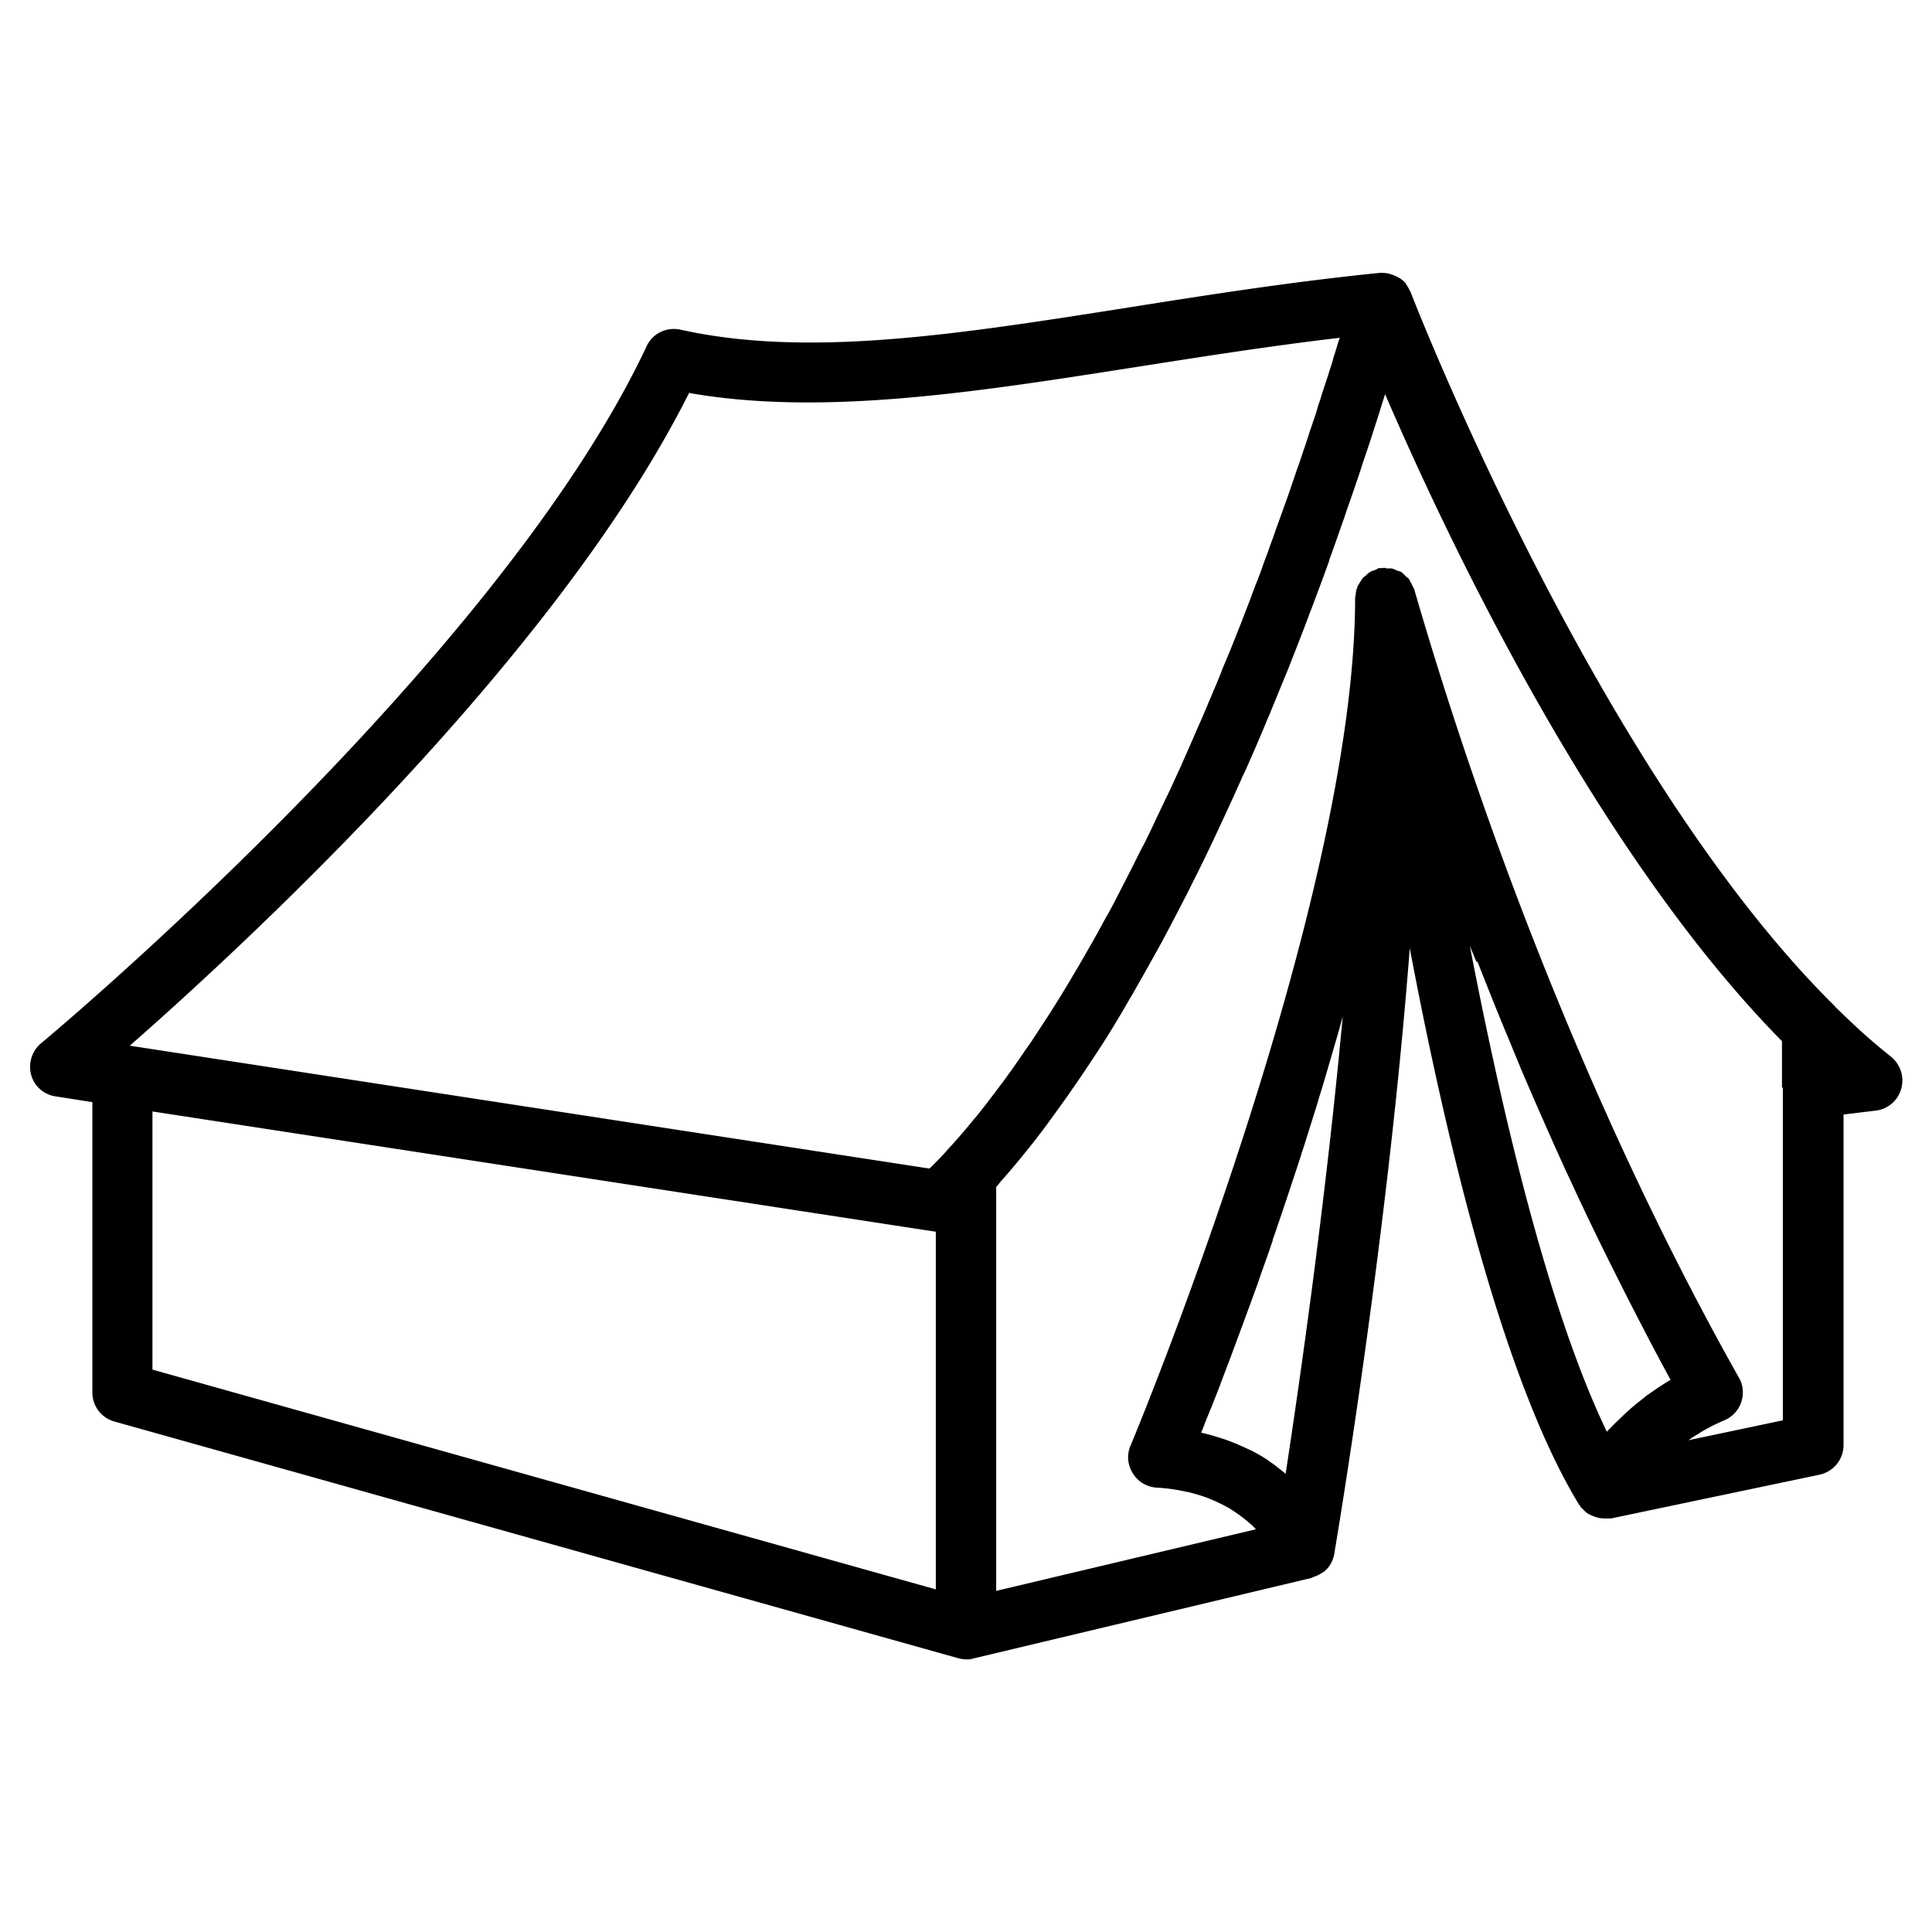 <svg xmlns="http://www.w3.org/2000/svg" version="1.1" xmlns:xlink="http://www.w3.org/1999/xlink" width="512" height="512" x="0" y="0" viewBox="0 0 64 64" style="enable-background:new 0 0 512 512" xml:space="preserve" class=""><g><path d="m1.85 36.32 1.21.19v9.62c0 .45.3.84.73.96l27.95 7.84c.09.02.18.04.27.04.08 0 .15 0 .23-.03l11.21-2.67.06-.03c.09-.03.16-.06.24-.11.03-.02.07-.04.1-.06.1-.08.18-.17.24-.28.05-.1.09-.2.11-.32.1-.6 1.77-10.52 2.5-20.06 1.25 6.6 3.13 14.36 5.6 18.42.01.02.03.04.04.05.01.02.02.04.03.05.01.02.03.03.04.04l.1.1c.03.03.07.06.11.08.03.02.06.03.1.05l.15.06c.03 0 .05.01.08.02.06.01.12.02.19.02h.23l6.91-1.45c.46-.1.79-.51.79-.98V36.92l1.07-.13c.4-.05.73-.33.84-.72s-.02-.8-.33-1.06a19.983 19.983 0 0 1-1.4-1.22c-.14-.13-.27-.26-.44-.42 0 0-.01 0-.01-.01v-.01C52.88 25.54 46.79 9.84 46.73 9.68c0-.01-.01-.02-.02-.03-.03-.08-.08-.16-.13-.23 0 0 0-.01-.01-.02v-.01a.91.91 0 0 0-.21-.18c-.01 0-.03-.02-.04-.02-.07-.04-.14-.07-.22-.1-.02 0-.04-.01-.07-.02a.908.908 0 0 0-.23-.03h-.1c-2.88.29-5.63.72-8.28 1.14-5.71.9-10.65 1.68-14.88.74-.46-.1-.93.13-1.12.55C16.5 21.94 1.51 34.44 1.36 34.56c-.3.25-.43.66-.33 1.04s.42.66.81.72zm3.21.5 25.92 3.98H31v11.85L5.05 45.37v-8.55zM42.6 48.83s-.04-.03-.06-.05c-.13-.1-.26-.21-.4-.31-.05-.03-.09-.06-.14-.1-.18-.12-.37-.23-.57-.33-.02-.01-.05-.02-.07-.03-.19-.09-.39-.18-.6-.26-.06-.02-.13-.05-.19-.07-.25-.08-.5-.16-.78-.22.08-.19.16-.42.26-.65.02-.06.04-.11.07-.17.1-.25.2-.51.31-.79v-.01c.11-.29.23-.6.35-.92.02-.06.05-.13.07-.19.25-.67.52-1.4.81-2.2.02-.07.05-.14.07-.21.14-.4.29-.8.43-1.23v-.02c.15-.43.3-.87.45-1.32.03-.08.05-.16.08-.24.14-.43.29-.86.43-1.31 0-.03.02-.06.03-.09.15-.47.3-.95.45-1.43.03-.09.06-.18.08-.27.14-.44.27-.89.4-1.34.02-.06.03-.11.05-.17.12-.41.24-.81.35-1.23-.56 6.07-1.41 12-1.89 15.14zm6.34-16.98c.36.91.72 1.82 1.1 2.72.11.28.23.55.34.83.47 1.1.95 2.19 1.43 3.25.09.2.19.4.28.6.41.89.83 1.76 1.26 2.62l.42.84c.52 1.02 1.04 2.03 1.57 3-.26.15-.49.31-.72.47-.08.05-.14.11-.22.17-.14.11-.28.22-.4.33-.07.06-.14.12-.21.19-.11.11-.22.21-.32.31-.06.06-.11.12-.17.17-.02.03-.05.05-.07.08-1.92-3.99-3.45-10.44-4.54-16.1.07.18.15.36.22.54zm10.12 4.17v11.03l-3.13.66c.09-.06.17-.12.26-.17.07-.04.14-.09.21-.13.22-.13.46-.25.72-.36s.47-.33.56-.6.07-.57-.08-.82c-4.21-7.47-8.03-16.73-10.75-26.1-.01-.04-.03-.06-.05-.1a.914.914 0 0 0-.07-.14c-.02-.03-.03-.07-.05-.1s-.05-.05-.08-.07l-.01-.01-.08-.08c-.03-.03-.06-.06-.09-.08s-.07-.03-.11-.04c0 0-.02 0-.03-.01-.03-.01-.06-.03-.09-.04-.04-.01-.07-.03-.1-.03h-.14c-.03 0-.06-.02-.1-.02-.02 0-.03 0-.05.01h-.11c-.04 0-.07.03-.11.05-.05.02-.09.03-.14.05-.02.01-.04.02-.07.04-.05.03-.08.06-.12.1-.03.03-.07.05-.1.08-.02.02-.03.04-.04.06-.03.04-.06.09-.09.14-.02.04-.05.07-.06.11 0 .02 0 .04-.02.06-.02.06-.02.11-.03.17 0 .05-.02.09-.02.13 0 10.19-7.36 27.9-7.44 28.08-.13.3-.1.64.08.92.17.28.47.45.79.47.36.02.69.07.99.14.03 0 .07.01.1.02.28.07.53.15.76.25.04.02.08.03.11.05.22.1.42.2.59.32l.09.06c.17.12.33.24.46.36.02.01.03.03.05.04.05.05.09.09.13.14L33 52.7V39.32c.05-.05.1-.12.14-.17.32-.36.64-.74.95-1.13l.12-.15c.34-.43.67-.89 1-1.35.08-.11.16-.22.24-.34.33-.47.65-.95.97-1.44a.21.21 0 0 1 .04-.06c.31-.48.61-.98.9-1.48.07-.13.15-.25.22-.38.29-.51.58-1.02.87-1.55.05-.08.09-.17.14-.26.25-.47.5-.95.74-1.42l.18-.36a58.75 58.75 0 0 0 .94-1.95c.22-.47.44-.95.65-1.42.04-.1.09-.2.14-.3.24-.54.47-1.07.69-1.6.05-.13.11-.25.16-.38.2-.49.4-.98.6-1.46.02-.05.04-.11.06-.16.21-.53.41-1.04.6-1.55.04-.12.09-.23.13-.34.19-.51.38-1.01.55-1.49v-.02c.18-.49.34-.96.5-1.41l.09-.27c.16-.45.31-.89.45-1.31.01-.03.02-.06.03-.1.14-.41.27-.8.39-1.17.01-.04.03-.09.04-.13.13-.39.24-.76.35-1.1v-.02c2.09 4.85 6.99 15.19 13.15 21.44v1.55zm-36.22-23c4.42.77 9.49-.03 14.85-.87 2.17-.34 4.39-.69 6.69-.96-.01.04-.03.08-.04.12-.04.12-.07.23-.11.36-.03.09-.06.18-.08.27-.03.1-.06.2-.1.31-.03.1-.06.21-.1.31-.03.11-.07.22-.11.34-.04.11-.07.23-.11.35-.04.11-.08.23-.11.35-.04.13-.08.26-.13.39-.04.13-.09.26-.13.39s-.09.27-.13.4c-.09.25-.17.52-.27.78-.04.13-.09.26-.13.39-.06.16-.11.33-.17.49-.05.15-.11.3-.16.45-.06.16-.11.31-.17.47s-.11.32-.17.48-.12.33-.18.5c-.06.16-.12.31-.17.47-.07.19-.14.38-.22.57-.05.14-.11.29-.16.43-.1.27-.21.54-.31.81l-.18.45c-.1.26-.21.53-.32.79-.06.14-.12.28-.17.42-.09.22-.18.44-.27.65-.06.15-.13.3-.19.45-.09.21-.18.43-.28.65-.07.15-.13.3-.2.46-.1.23-.2.45-.3.68-.06.14-.12.28-.19.42-.13.29-.26.58-.4.86-.04.08-.07.16-.11.23-.17.36-.34.73-.52 1.09-.05.11-.1.21-.16.31l-.39.78c-.07.13-.13.26-.2.39-.12.23-.24.47-.36.7-.07.13-.14.27-.22.4-.13.23-.25.46-.38.69-.07.13-.14.25-.21.37-.15.26-.29.51-.44.76-.05.09-.11.18-.16.27-.2.34-.41.68-.62 1.01-.04.06-.08.13-.12.19l-.51.78c-.07.11-.15.22-.23.33-.14.21-.28.41-.42.61-.08.12-.17.23-.25.35-.14.19-.28.37-.42.56-.09.11-.17.23-.26.34-.15.19-.29.37-.44.54-.08.1-.16.2-.24.29-.2.24-.41.47-.61.69-.02.03-.05.05-.07.08-.16.17-.32.34-.49.5L4.3 34.64c4.02-3.53 14.2-12.97 18.54-21.65z" fill="#000000" opacity="1" data-original="#000000" class=""></path></g></svg>